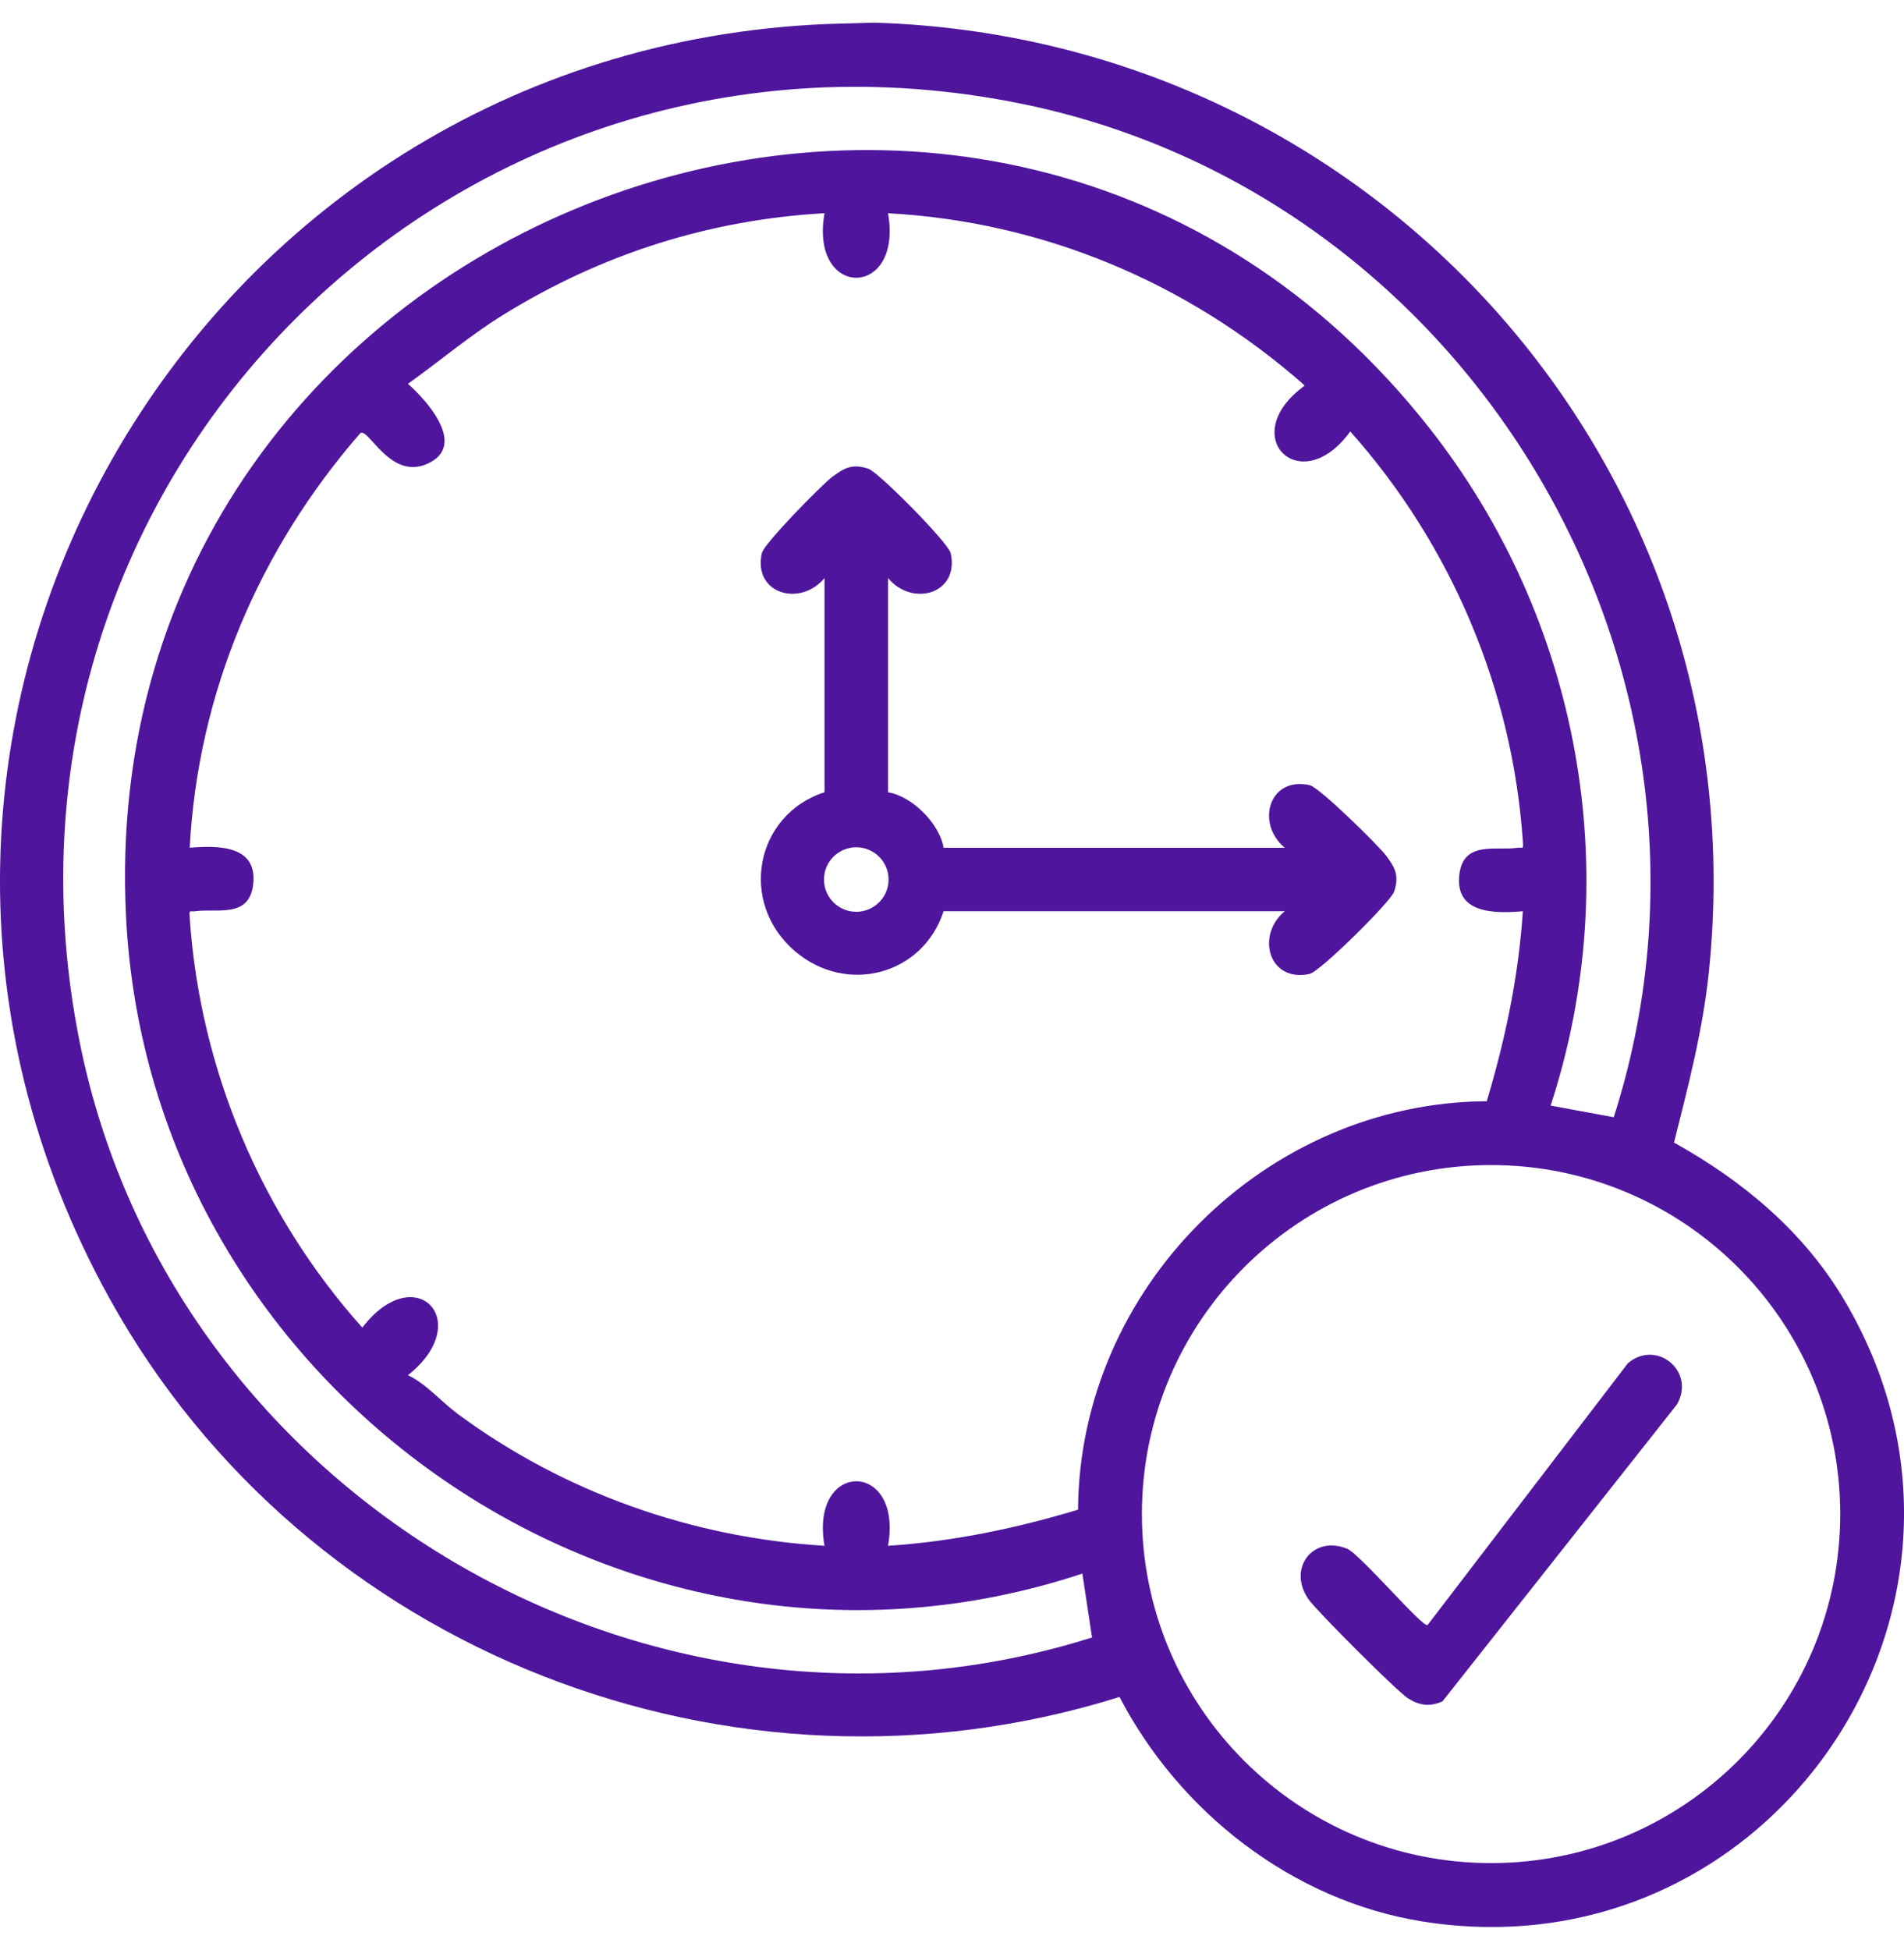 <svg xmlns="http://www.w3.org/2000/svg" width="42" height="43" viewBox="0 0 42 43" fill="none"><g clip-path="url(#clip0_21_26171)"><path d="M18.257 0.529L19.285 0.5C30.354 0.833 38.846 10.363 37.695 21.443C37.562 22.722 37.238 23.96 36.927 25.2C38.436 26.039 39.769 27.146 40.665 28.644C44.679 35.36 39.081 43.601 31.384 42.38C28.514 41.924 26.017 39.968 24.695 37.427C16.159 40.107 6.736 36.441 2.418 28.642C-4.484 16.171 4.195 1.099 18.257 0.529ZM35.598 24.639C38.719 14.883 32.503 4.297 22.493 2.28C10.044 -0.228 -0.751 10.556 1.761 23.001C3.776 32.985 14.339 39.198 24.089 36.115L23.876 34.706C13.88 38.021 3.318 30.698 2.781 20.233C1.982 4.691 21.848 -2.86 31.526 9.435C34.841 13.645 35.881 19.263 34.205 24.384L35.598 24.641V24.639ZM18.188 4.702C15.634 4.849 13.272 5.604 11.107 6.94C10.362 7.399 9.707 7.961 8.999 8.465C9.43 8.847 10.32 9.842 9.415 10.234C8.599 10.587 8.126 9.421 7.948 9.554C5.719 12.112 4.366 15.28 4.185 18.697C4.823 18.643 5.696 18.645 5.583 19.521C5.49 20.256 4.778 20.032 4.313 20.097C4.185 20.116 4.172 20.047 4.184 20.229C4.409 23.589 5.761 26.784 7.992 29.281C9.161 27.756 10.493 29.145 8.999 30.33C9.4 30.52 9.735 30.917 10.107 31.192C12.448 32.919 15.275 33.917 18.188 34.093C17.854 32.194 19.925 32.198 19.589 34.093C21.016 34.001 22.414 33.708 23.78 33.297C23.811 28.415 27.907 24.318 32.796 24.288C33.206 22.923 33.499 21.525 33.592 20.098C32.953 20.152 32.081 20.151 32.193 19.276C32.287 18.541 32.999 18.765 33.463 18.7C33.592 18.681 33.605 18.75 33.593 18.567C33.367 15.212 32.011 12.014 29.785 9.516C28.686 11.036 27.253 9.611 28.777 8.508L28.737 8.464C26.183 6.226 23.002 4.889 19.589 4.703C19.924 6.601 17.852 6.6 18.188 4.703V4.702ZM40.593 33.393C40.593 29.142 37.145 25.696 32.891 25.696C28.638 25.696 25.189 29.142 25.189 33.393C25.189 37.645 28.638 41.091 32.891 41.091C37.145 41.091 40.593 37.645 40.593 33.393Z" fill="#4F169D"></path><path d="M19.589 12.75V17.474C20.119 17.56 20.724 18.162 20.814 18.698H28.341C27.695 18.164 27.99 17.117 28.89 17.316C29.098 17.362 30.396 18.633 30.575 18.871C30.78 19.146 30.867 19.312 30.753 19.665C30.68 19.888 29.119 21.429 28.89 21.48C27.99 21.678 27.695 20.631 28.341 20.097H20.814C20.359 21.504 18.671 21.955 17.53 20.974C16.285 19.902 16.66 17.968 18.188 17.473V12.749C17.654 13.394 16.606 13.1 16.805 12.2C16.85 11.992 18.122 10.695 18.361 10.516C18.636 10.312 18.802 10.224 19.155 10.338C19.378 10.411 20.921 11.971 20.971 12.2C21.17 13.1 20.122 13.394 19.588 12.749L19.589 12.75ZM19.601 19.398C19.601 19.006 19.281 18.687 18.888 18.687C18.495 18.687 18.176 19.006 18.176 19.398C18.176 19.791 18.495 20.11 18.888 20.11C19.281 20.11 19.601 19.791 19.601 19.398Z" fill="#4F169D"></path><path d="M31.489 35.843L35.909 30.067C36.54 29.53 37.41 30.243 36.992 30.975L31.819 37.525C31.538 37.649 31.312 37.617 31.057 37.456C30.821 37.308 29.04 35.526 28.864 35.273C28.389 34.589 28.966 33.848 29.718 34.159C29.998 34.274 31.389 35.91 31.489 35.841V35.843Z" fill="#4F169D"></path></g><defs><clipPath id="clip0_21_26171"><rect width="42" height="42" fill="white" transform="translate(0 0.5)"></rect></clipPath></defs></svg>